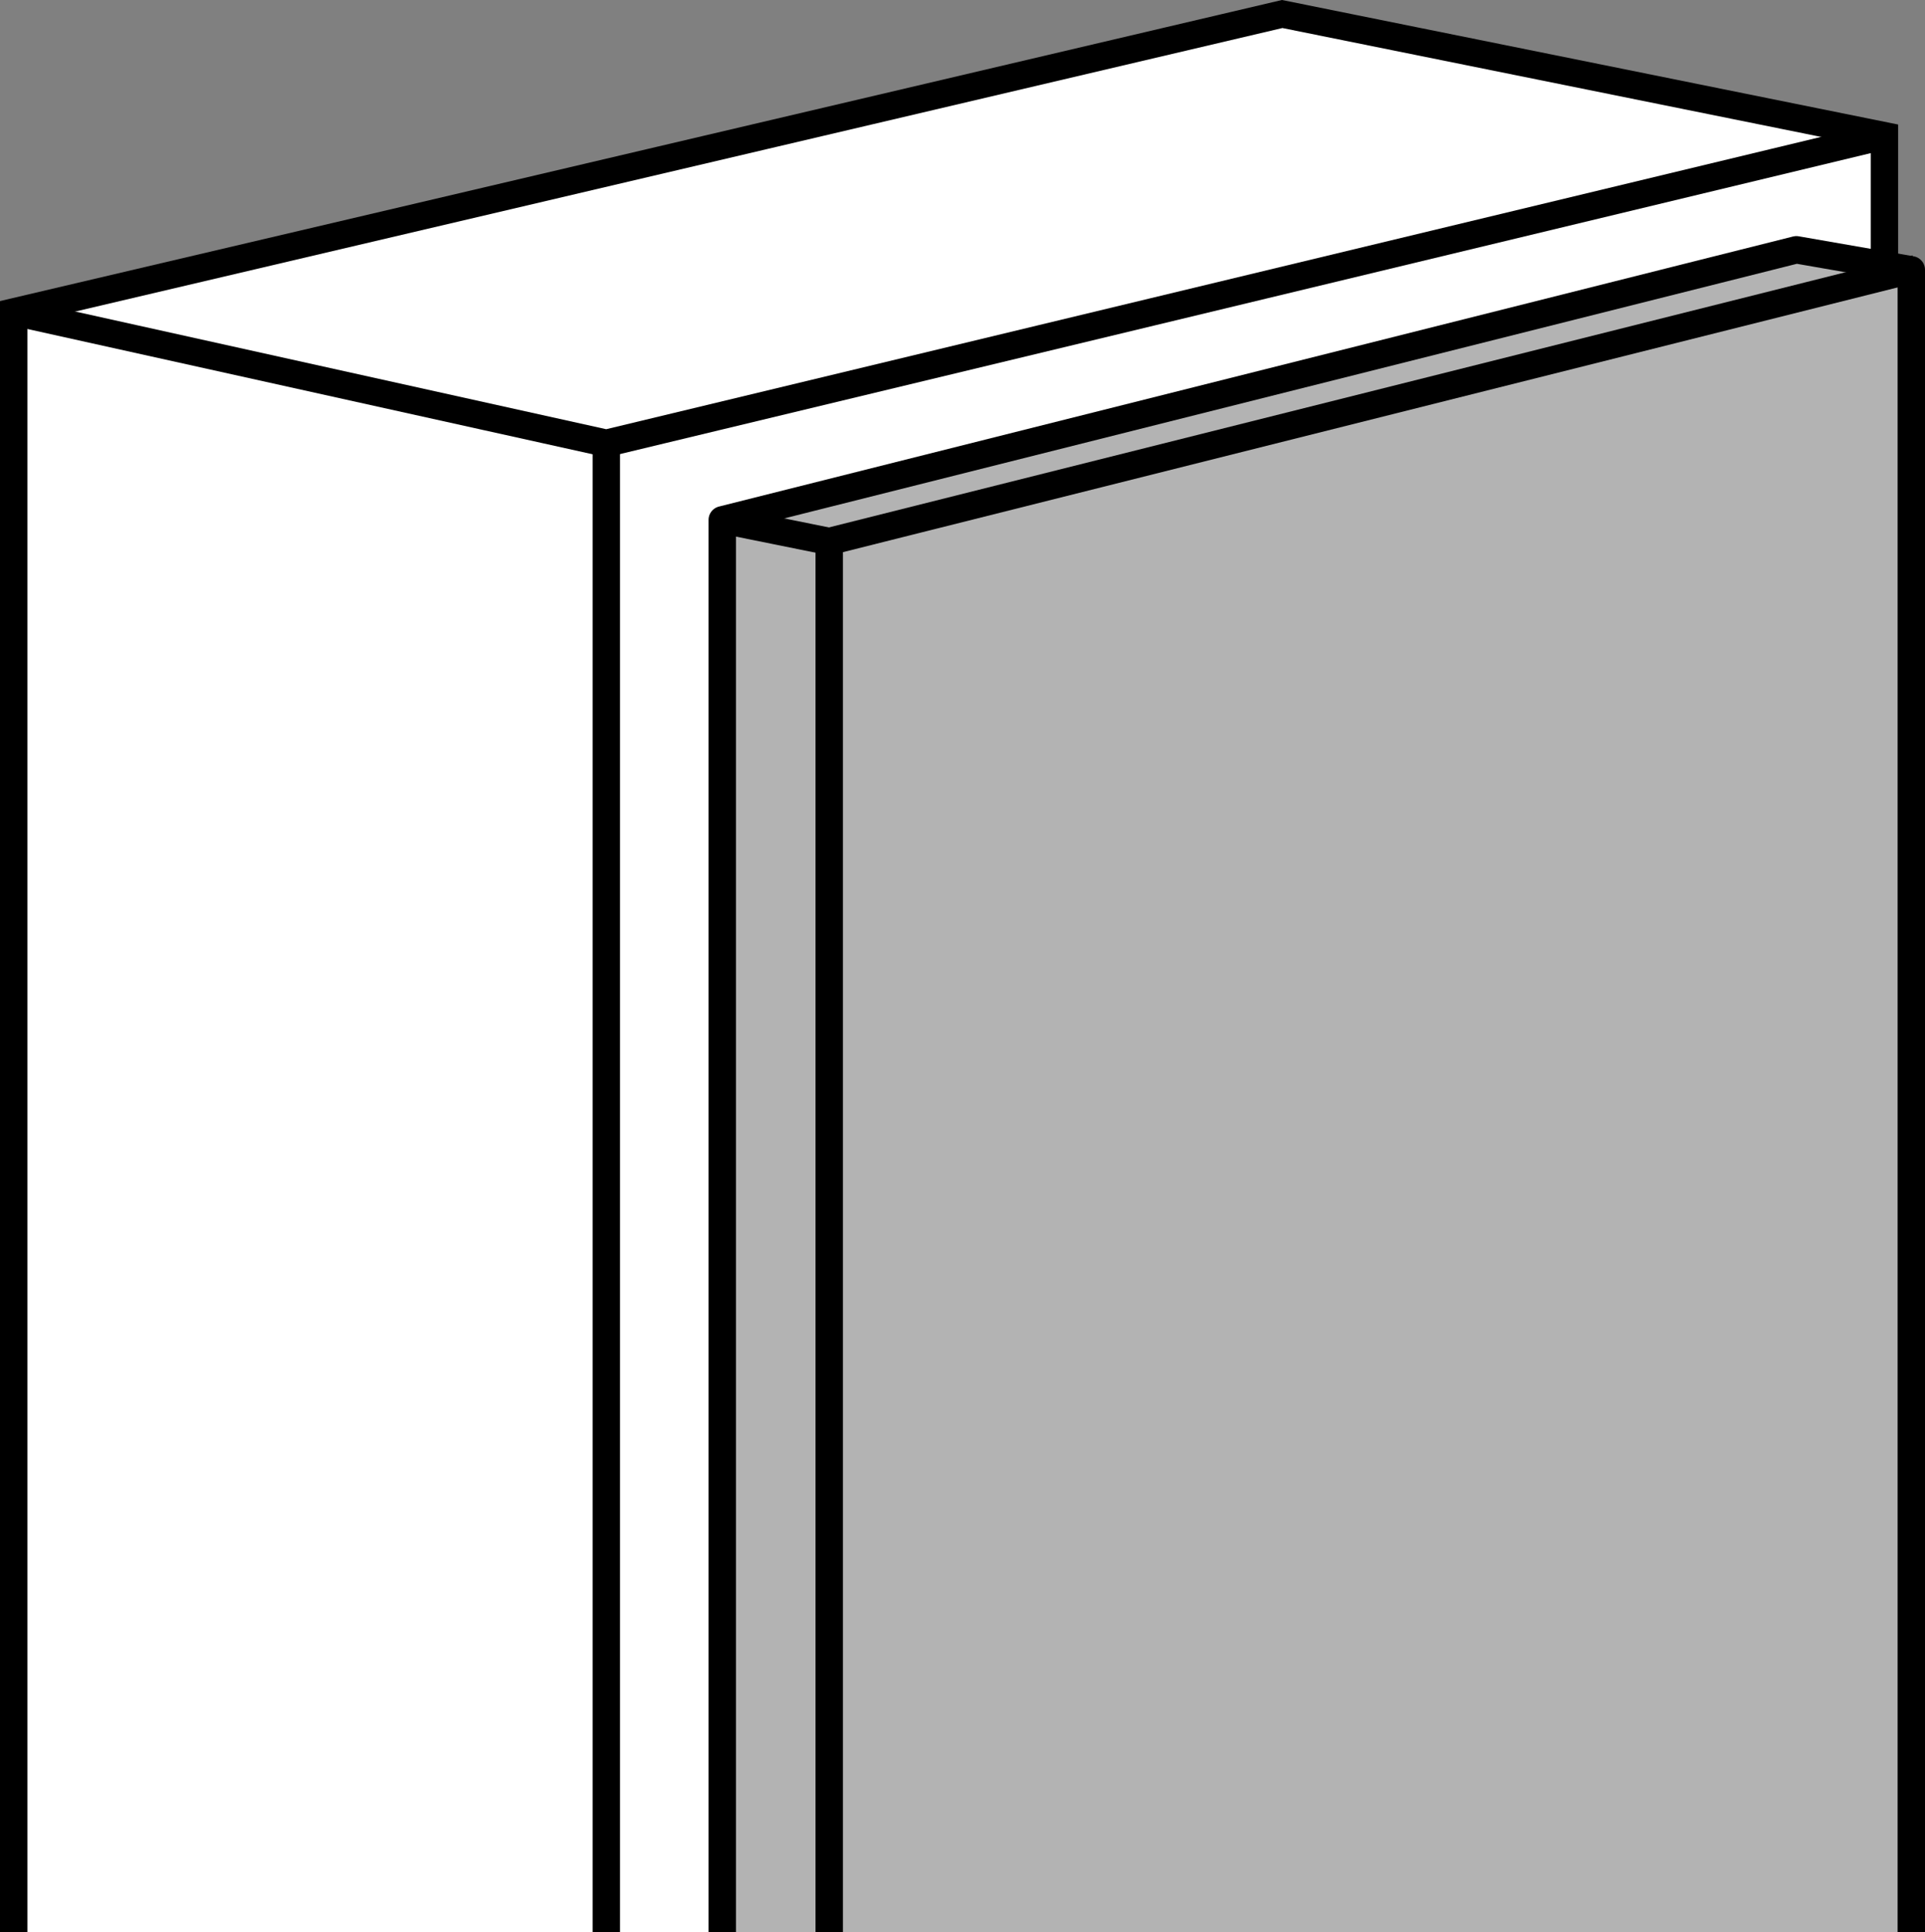 <?xml version="1.0" encoding="iso-8859-1"?>
<!-- Generator: Adobe Illustrator 27.9.1, SVG Export Plug-In . SVG Version: 6.00 Build 0)  -->
<svg version="1.1" id="image" xmlns="http://www.w3.org/2000/svg" xmlns:xlink="http://www.w3.org/1999/xlink" x="0px" y="0px"
	 width="56.205px" height="56.409px" viewBox="0 0 56.205 56.409" enable-background="new 0 0 56.205 56.409"
	 xml:space="preserve">
<rect x="0" y="0" width="56.205" height="56.409" fill="#808080" stroke="none"/>
<polyline fill="#FFFFFF" stroke="#000000" stroke-width="0.8" stroke-miterlimit="10" points="0.4,56.409 0.4,9.107 
	37.437,0.409 55.021,3.963 55.021,56.409 "/>
<polyline fill="none" stroke="#000000" stroke-width="0.8" stroke-miterlimit="10" points="0.4,9.107 17.703,12.942 
	55.021,3.963 "/>
<line fill="none" stroke="#000000" stroke-width="0.8" stroke-miterlimit="10" x1="17.703" y1="12.942" x2="17.703" y2="56.409"/>
<polyline fill="#B3B3B3" stroke="#000000" stroke-width="0.8" stroke-linejoin="round" stroke-miterlimit="10" points="
	21.088,56.409 21.088,15.178 52.449,7.293 55.805,7.877 55.805,56.409 "/>
<polyline fill="none" stroke="#000000" stroke-width="0.8" stroke-linejoin="round" stroke-miterlimit="10" points="
	24.211,56.409 24.211,15.809 55.935,7.846 "/>
<line fill="none" stroke="#000000" stroke-width="0.8" stroke-linejoin="round" stroke-miterlimit="10" x1="24.211" y1="15.809" x2="21.088" y2="15.178"/>
</svg>
